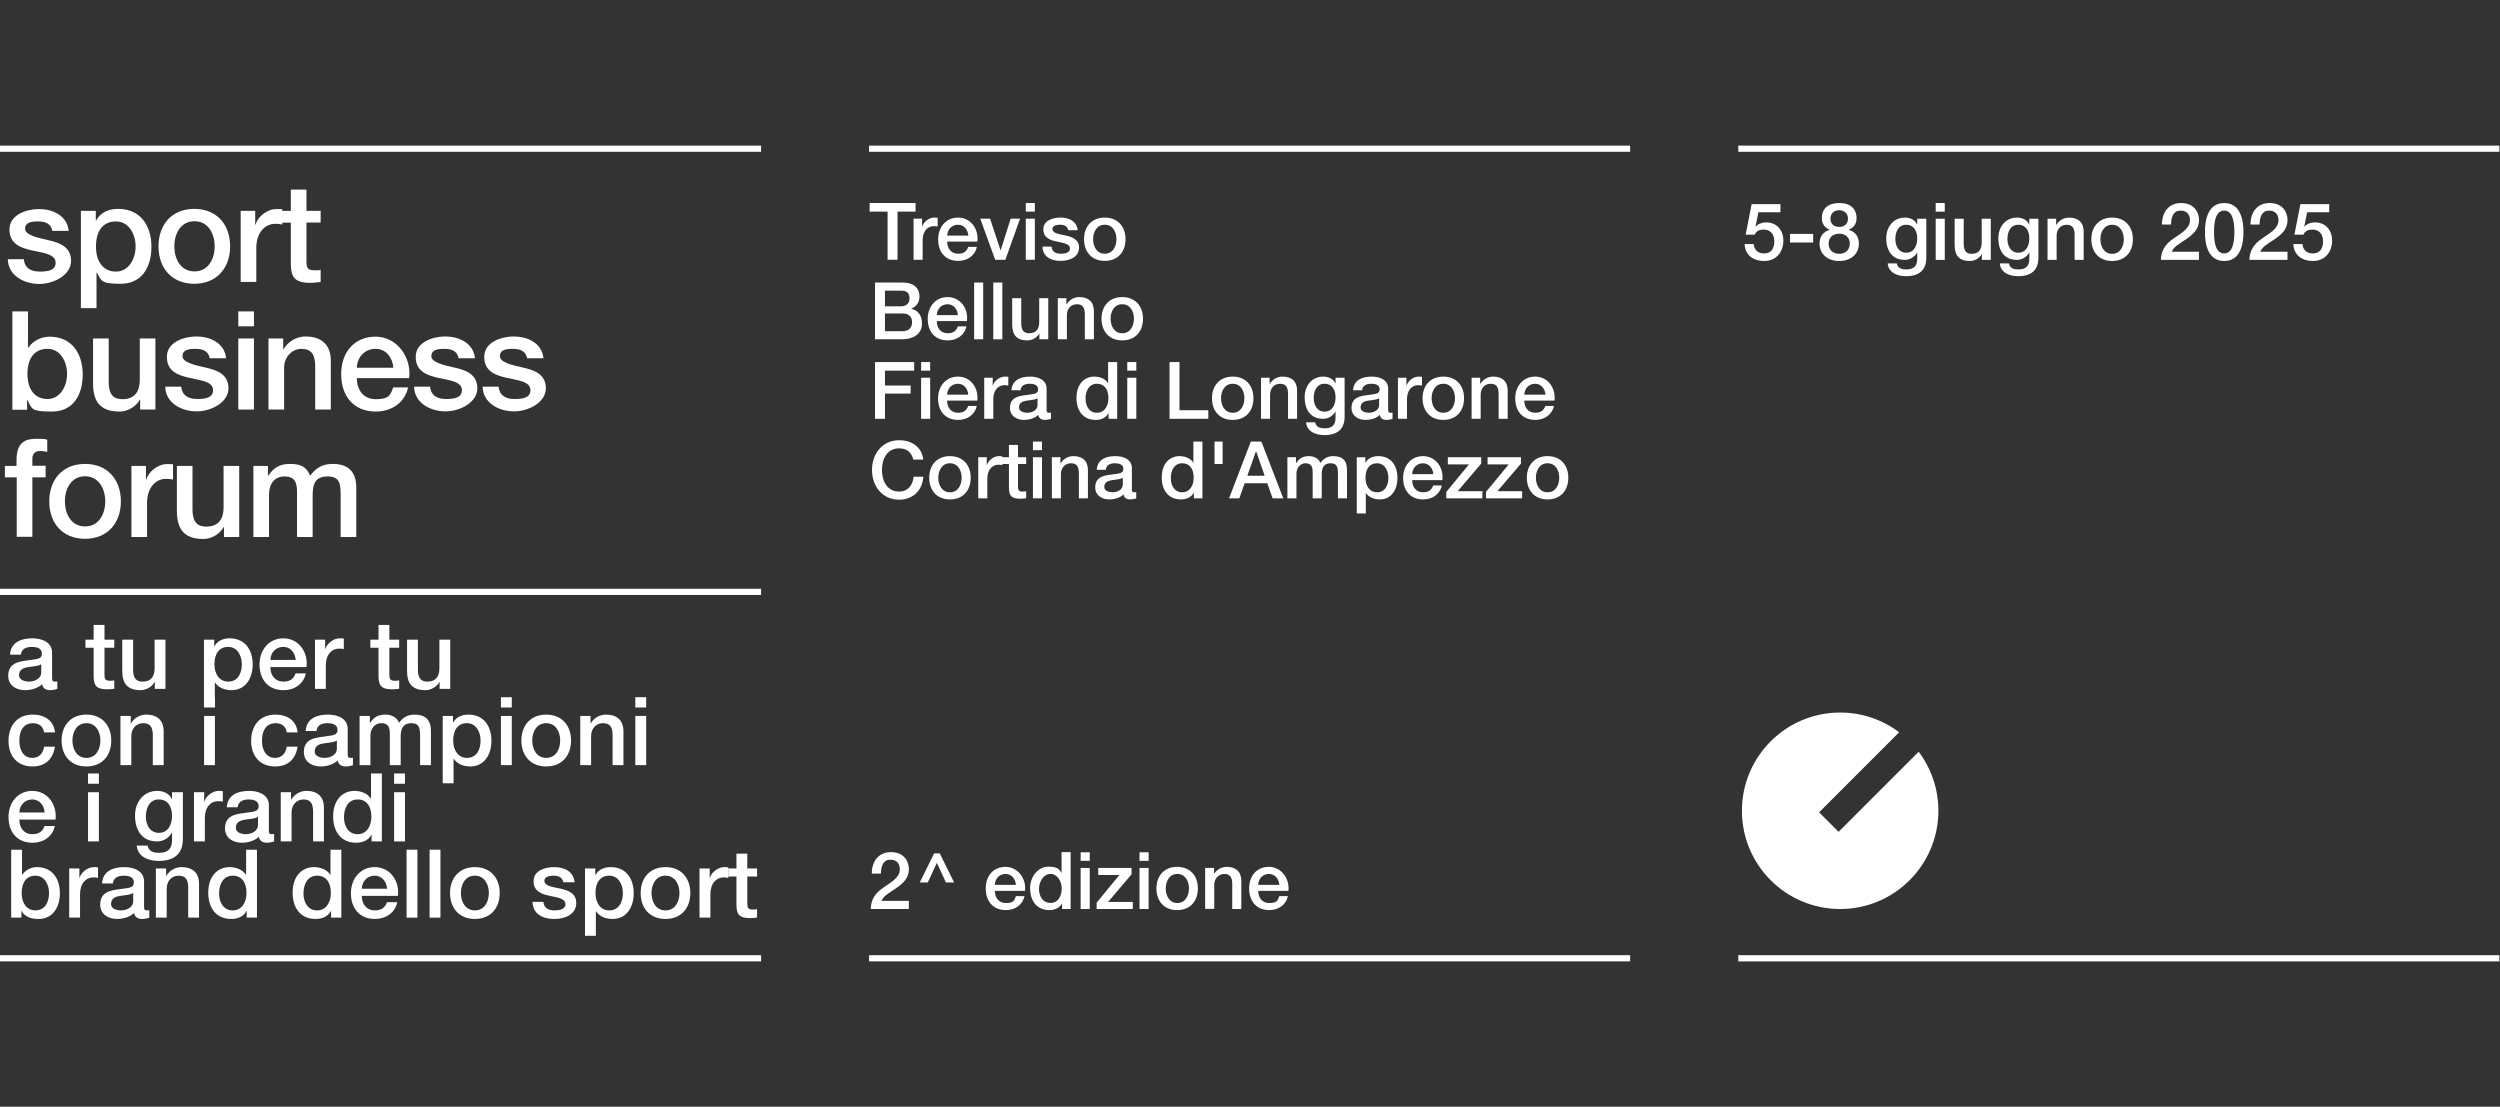 <?xml version="1.0" encoding="UTF-8" standalone="no"?>
<!-- Created with Inkscape (http://www.inkscape.org/) -->

<svg
   version="1.1"
   id="svg2"
   width="4358.64"
   height="1929.507"
   viewBox="0 0 4358.64 1929.507"
   sodipodi:docname="Orizzontale_1375_SBF_3.ai"
   xmlns:inkscape="http://www.inkscape.org/namespaces/inkscape"
   xmlns:sodipodi="http://sodipodi.sourceforge.net/DTD/sodipodi-0.dtd"
   xmlns="http://www.w3.org/2000/svg"
   xmlns:svg="http://www.w3.org/2000/svg">
  <rect x="0" y="0" width="4358.64" height="1929.507" fill="#333333" stroke="none"/>
  <defs
     id="defs6">
    <clipPath
       clipPathUnits="userSpaceOnUse"
       id="clipPath20">
      <path
         d="M 0,1447.132 H 3268.975 V 0 H 0 Z"
         id="path18" />
    </clipPath>
  </defs>
  <sodipodi:namedview
     id="namedview4"
     pagecolor="#ffffff"
     bordercolor="#000000"
     borderopacity="0.25"
     inkscape:showpageshadow="2"
     inkscape:pageopacity="0.0"
     inkscape:pagecheckerboard="0"
     inkscape:deskcolor="#d1d1d1" />
  <g
     id="g8"
     inkscape:groupmode="layer"
     inkscape:label="Orizzontale_1375_SBF_3"
     transform="matrix(1.333,0,0,-1.333,0,1929.507)">
    <path
       d="m 0,669.332 h 995.433 v 8.083 H 0 Z"
       style="fill:#ffffff;fill-opacity:1;fill-rule:nonzero;stroke:none"
       id="path10" />
    <path
       d="m 0,1248.951 h 995.433 v 8.083 H 0 Z"
       style="fill:#ffffff;fill-opacity:1;fill-rule:nonzero;stroke:none"
       id="path12" />
    <g
       id="g14">
      <g
         id="g16"
         clip-path="url(#clipPath20)">
        <g
           id="g22"
           transform="translate(31.144,1108.444)">
          <path
             d="m 0,0 c 1.189,-12.125 9.985,-16.167 20.921,-16.167 10.936,0 21.159,1.664 20.684,12.125 C 41.13,6.656 26.152,8.083 11.174,11.411 c -15.216,3.328 -29.956,8.559 -29.956,27.578 0,19.019 21.872,26.627 38.752,26.627 16.88,0 36.613,-7.846 38.752,-28.529 H 37.325 c -1.902,9.985 -9.747,12.363 -18.782,12.363 -9.035,0 -16.88,-1.426 -16.88,-9.51 0,-8.084 15.216,-11.649 30.193,-14.978 14.978,-3.328 29.956,-8.797 29.956,-27.103 0,-18.306 -22.348,-30.193 -41.605,-30.193 -19.257,0 -40.654,10.461 -41.13,32.333 h 20.921 z"
             style="fill:#ffffff;fill-opacity:1;fill-rule:nonzero;stroke:none"
             id="path24" />
        </g>
        <g
           id="g26"
           transform="translate(151.68,1157.895)">
          <path
             d="m 0,0 c -17.355,0 -26.152,-12.838 -26.152,-32.809 0,-19.971 9.51,-32.809 26.152,-32.809 16.642,0 25.676,16.642 25.676,32.809 C 25.676,-16.642 16.879,0 0,0 m -45.884,13.789 h 19.495 v -12.6 h 0.475 c 5.706,10.698 16.642,15.216 28.767,15.216 29.242,0 43.507,-22.11 43.507,-49.451 0,-27.341 -12.838,-48.5 -40.179,-48.5 -27.341,0 -24.725,4.279 -31.144,14.502 h -0.475 v -46.36 H -45.884 V 14.027 Z"
             style="fill:#ffffff;fill-opacity:1;fill-rule:nonzero;stroke:none"
             id="path28" />
        </g>
        <g
           id="g30"
           transform="translate(280.775,1125.324)">
          <path
             d="m 0,0 c 0,15.929 -8.083,32.809 -26.39,32.809 -18.307,0 -26.39,-16.642 -26.39,-32.809 0,-16.167 8.083,-32.809 26.39,-32.809 C -8.083,-32.809 0,-16.167 0,0 m -73.463,0 c 0,28.291 17.355,48.975 46.835,48.975 29.48,0 46.835,-20.684 46.835,-48.975 0,-28.291 -17.355,-48.975 -46.835,-48.975 -29.48,0 -46.835,20.446 -46.835,48.975 z"
             style="fill:#ffffff;fill-opacity:1;fill-rule:nonzero;stroke:none"
             id="path32" />
        </g>
        <g
           id="g34"
           transform="translate(314.535,1171.684)">
          <path
             d="m 0,0 h 19.257 v -18.069 h 0.475 c 2.377,9.985 14.74,20.446 27.103,20.446 12.363,0 5.706,-0.475 7.846,-0.475 v -19.733 c -2.853,0.475 -5.944,0.951 -8.797,0.951 -13.789,0 -25.201,-11.174 -25.201,-31.858 v -44.22 H 0.237 L 0.237,0 h -0.238 z"
             style="fill:#ffffff;fill-opacity:1;fill-rule:nonzero;stroke:none"
             id="path36" />
        </g>
        <g
           id="g38"
           transform="translate(364.936,1171.684)">
          <path
             d="M 0,0 H 15.453 V 27.816 H 35.899 V 0 H 54.443 V -15.216 H 35.899 v -49.688 c 0,-8.559 0.713,-12.838 9.985,-12.838 9.272,0 5.706,0 8.559,0.713 v -15.929 c -4.517,-0.475 -8.797,-1.189 -13.314,-1.189 -21.635,0 -25.201,8.321 -25.676,23.774 v 54.919 l -15.453,0 v 15.453 z"
             style="fill:#ffffff;fill-opacity:1;fill-rule:nonzero;stroke:none"
             id="path40" />
        </g>
        <g
           id="g42"
           transform="translate(62.051,991.237)">
          <path
             d="m 0,0 c -17.355,0 -26.152,-12.838 -26.152,-32.809 0,-19.971 9.51,-32.809 26.152,-32.809 16.642,0 25.676,16.642 25.676,32.809 C 25.676,-16.642 16.879,0 0,0 m -45.884,48.975 h 20.446 V 1.426 h 0.475 c 5.706,9.034 17.118,14.502 27.578,14.502 29.242,0 43.507,-22.11 43.507,-49.451 0,-27.341 -12.838,-48.5 -40.179,-48.5 -27.341,0 -26.152,3.091 -32.095,15.216 h -0.475 V -79.645 H -45.884 V 48.974 Z"
             style="fill:#ffffff;fill-opacity:1;fill-rule:nonzero;stroke:none"
             id="path44" />
        </g>
        <g
           id="g46"
           transform="translate(203.509,911.83)">
          <path
             d="m 0,0 h -20.208 v 12.838 h -0.475 c -4.993,-9.272 -16.167,-15.453 -26.39,-15.453 -24.488,0 -34.711,12.125 -34.711,36.613 v 58.96 h 20.446 V 35.9 c 0,-16.404 6.419,-22.348 17.831,-22.348 17.118,0 22.823,10.936 22.823,25.439 V 92.959 H -0.238 V 0.001 l 0.238,0 z"
             style="fill:#ffffff;fill-opacity:1;fill-rule:nonzero;stroke:none"
             id="path48" />
        </g>
        <g
           id="g50"
           transform="translate(237.03,941.786)">
          <path
             d="m 0,0 c 1.189,-12.125 9.985,-16.167 20.921,-16.167 10.936,0 21.159,1.664 20.684,12.125 C 41.13,6.656 26.152,8.083 11.174,11.411 c -15.216,3.328 -29.956,8.559 -29.956,27.578 0,19.019 21.872,26.627 38.752,26.627 16.88,0 36.613,-7.846 38.752,-28.529 H 37.325 c -1.902,9.985 -9.747,12.363 -18.782,12.363 -9.035,0 -16.88,-1.426 -16.88,-9.51 0,-8.084 15.216,-11.649 30.193,-14.978 14.978,-3.328 29.956,-8.797 29.956,-27.103 0,-18.306 -22.348,-30.193 -41.605,-30.193 -19.257,0 -40.654,10.461 -41.13,32.333 h 20.921 z"
             style="fill:#ffffff;fill-opacity:1;fill-rule:nonzero;stroke:none"
             id="path52" />
        </g>
        <path
           d="m 311.682,1004.788 h 20.446 V 911.83 h -20.446 z m 0,35.424 h 20.446 v -19.495 h -20.446 z"
           style="fill:#ffffff;fill-opacity:1;fill-rule:nonzero;stroke:none"
           id="path54" />
        <g
           id="g56"
           transform="translate(350.91,1004.788)">
          <path
             d="m 0,0 h 19.495 v -13.551 l 0.475,-0.475 c 6.181,10.223 16.642,16.642 29.005,16.642 20.208,0 32.809,-10.698 32.809,-31.62 V -92.957 H 61.338 v 58.485 c -0.475,14.502 -5.944,20.921 -18.069,20.921 -12.125,0 -22.586,-10.698 -22.586,-24.488 V -92.958 H 0.237 L 0.237,0 h -0.238 z"
             style="fill:#ffffff;fill-opacity:1;fill-rule:nonzero;stroke:none"
             id="path58" />
        </g>
        <g
           id="g60"
           transform="translate(514.477,966.511)">
          <path
             d="M 0,0 C -0.951,12.838 -9.272,24.725 -23.299,24.725 -37.326,24.725 -47.311,14.027 -47.787,0 h 47.786 z m -47.786,-13.551 c 0,-14.502 7.846,-27.578 24.963,-27.578 17.117,0 19.019,5.23 22.586,15.453 h 19.495 c -4.279,-20.208 -21.872,-31.62 -42.081,-31.62 -29.242,0 -45.409,20.208 -45.409,48.975 0,28.767 17.355,48.975 44.934,48.975 27.579,0 47.311,-26.39 43.983,-54.206 h -68.47 z"
             style="fill:#ffffff;fill-opacity:1;fill-rule:nonzero;stroke:none"
             id="path62" />
        </g>
        <g
           id="g64"
           transform="translate(562.501,941.786)">
          <path
             d="m 0,0 c 1.189,-12.125 9.985,-16.167 20.921,-16.167 10.936,0 21.159,1.664 20.684,12.125 C 41.13,6.656 26.152,8.083 11.174,11.411 c -15.216,3.328 -29.956,8.559 -29.956,27.578 0,19.019 21.872,26.627 38.752,26.627 16.88,0 36.613,-7.846 38.752,-28.529 H 37.325 c -1.902,9.985 -9.748,12.363 -18.782,12.363 -9.034,0 -16.88,-1.426 -16.88,-9.51 0,-8.084 15.216,-11.649 30.193,-14.978 14.978,-3.328 29.956,-8.797 29.956,-27.103 0,-18.306 -22.348,-30.193 -41.605,-30.193 -19.257,0 -40.654,10.461 -41.13,32.333 h 20.922 z"
             style="fill:#ffffff;fill-opacity:1;fill-rule:nonzero;stroke:none"
             id="path66" />
        </g>
        <g
           id="g68"
           transform="translate(652.131,941.786)">
          <path
             d="m 0,0 c 1.189,-12.125 9.985,-16.167 20.921,-16.167 10.936,0 21.159,1.664 20.684,12.125 -0.476,10.698 -15.453,12.125 -30.431,15.453 -15.216,3.328 -29.956,8.559 -29.956,27.578 0,19.019 21.872,26.627 38.752,26.627 16.88,0 36.613,-7.846 38.752,-28.529 H 37.325 c -1.902,9.985 -9.748,12.363 -18.782,12.363 -9.034,0 -16.88,-1.426 -16.88,-9.51 0,-8.084 15.216,-11.649 30.193,-14.978 14.978,-3.328 29.956,-8.797 29.956,-27.103 0,-18.306 -22.348,-30.193 -41.605,-30.193 -19.257,0 -40.654,10.461 -41.13,32.333 h 20.921 z"
             style="fill:#ffffff;fill-opacity:1;fill-rule:nonzero;stroke:none"
             id="path70" />
        </g>
        <g
           id="g72"
           transform="translate(6.419,838.13)">
          <path
             d="m 0,0 h 15.216 v 7.846 c 0,23.774 12.363,27.578 25.676,27.578 13.313,0 11.412,-0.475 14.502,-1.189 V 18.306 c -2.615,0.713 -5.468,1.189 -9.51,1.189 -4.042,0 -9.985,-1.902 -9.985,-9.748 V 0.237 H 53.254 V -14.979 H 35.899 V -92.721 H 15.453 v 77.742 H 0 V 0.237 -0.001 Z"
             style="fill:#ffffff;fill-opacity:1;fill-rule:nonzero;stroke:none"
             id="path74" />
        </g>
        <g
           id="g76"
           transform="translate(137.654,791.77)">
          <path
             d="m 0,0 c 0,15.929 -8.083,32.809 -26.39,32.809 -18.307,0 -26.39,-16.642 -26.39,-32.809 0,-16.167 8.083,-32.809 26.39,-32.809 C -8.083,-32.809 0,-16.167 0,0 m -73.225,0 c 0,28.291 17.355,48.975 46.836,48.975 29.481,0 46.835,-20.684 46.835,-48.975 0,-28.291 -17.355,-48.975 -46.836,-48.975 -29.481,0 -46.836,20.446 -46.835,48.975"
             style="fill:#ffffff;fill-opacity:1;fill-rule:nonzero;stroke:none"
             id="path78" />
        </g>
        <g
           id="g80"
           transform="translate(171.651,838.13)">
          <path
             d="m 0,0 h 19.257 v -18.069 h 0.475 c 2.377,9.985 14.74,20.446 27.103,20.446 12.363,0 5.706,-0.475 7.846,-0.475 v -19.733 c -2.853,0.475 -5.944,0.951 -8.797,0.951 -13.789,0 -25.201,-11.174 -25.201,-31.858 v -44.22 H 0.237 L 0.237,0 h -0.238 z"
             style="fill:#ffffff;fill-opacity:1;fill-rule:nonzero;stroke:none"
             id="path82" />
        </g>
        <g
           id="g84"
           transform="translate(313.108,745.172)">
          <path
             d="m 0,0 h -20.208 v 12.838 h -0.475 c -4.993,-9.272 -16.167,-15.453 -26.39,-15.453 -24.488,0 -34.711,12.125 -34.711,36.613 v 58.96 h 20.446 V 35.899 c 0,-16.404 6.419,-22.348 17.831,-22.348 17.118,0 22.823,10.936 22.823,25.439 V 92.958 H -0.238 L -0.238,0 Z"
             style="fill:#ffffff;fill-opacity:1;fill-rule:nonzero;stroke:none"
             id="path86" />
        </g>
        <g
           id="g88"
           transform="translate(330.939,838.13)">
          <path
             d="m 0,0 h 19.495 v -12.838 h 0.475 c 6.181,9.272 13.551,15.453 28.529,15.453 14.978,0 21.872,-4.755 26.152,-15.453 7.132,9.51 15.453,15.453 29.242,15.453 19.495,0 31.144,-8.797 31.144,-31.382 v -64.191 h -20.446 v 54.206 c 0,14.978 -0.951,24.963 -16.88,24.963 -15.929,0 -19.733,-9.034 -19.733,-24.725 V -92.957 H 57.532 v 59.674 c 0,12.838 -4.042,19.495 -16.404,19.495 -12.362,0 -20.208,-8.797 -20.208,-24.012 V -92.957 H 0.474 V 0.001 h -0.475 z"
             style="fill:#ffffff;fill-opacity:1;fill-rule:nonzero;stroke:none"
             id="path90" />
        </g>
        <path
           d="m 1136.652,1257.034 h 995.433 v -8.083 h -995.433 z"
           style="fill:#ffffff;fill-opacity:1;fill-rule:nonzero;stroke:none"
           id="path92" />
        <path
           d="m 2273.542,1257.034 h 995.433 v -8.083 h -995.433 z"
           style="fill:#ffffff;fill-opacity:1;fill-rule:nonzero;stroke:none"
           id="path94" />
        <g
           id="g96"
           transform="translate(2290.993,1180.484)">
          <path
             d="M 0,0 H 37.693 V -10.621 H 8.851 l -3.748,-18.535 0.208,-0.208 c 3.227,3.644 8.538,5.518 13.431,5.518 14.578,0 22.804,-10.412 22.804,-24.365 0,-11.662 -7.289,-26.136 -25.198,-26.136 -14.057,0 -24.991,7.602 -25.511,22.179 h 11.87 c 0.73,-7.913 5.623,-12.286 13.433,-12.286 10.099,0 13.536,7.184 13.536,16.035 0,8.018 -4.27,15.202 -13.849,15.202 -4.998,0 -9.788,-1.561 -11.766,-6.664 H -7.81 Z"
             style="fill:#ffffff;fill-opacity:1;fill-rule:nonzero;stroke:none"
             id="path98" />
        </g>
        <path
           d="m 2341.182,1141.541 h 30.301 v -11.246 h -30.301 z"
           style="fill:#ffffff;fill-opacity:1;fill-rule:nonzero;stroke:none"
           id="path100" />
        <g
           id="g102"
           transform="translate(2394.076,1161.429)">
          <path
             d="m 0,0 c 0,-6.977 4.79,-10.725 11.454,-10.725 6.664,0 11.454,3.748 11.454,10.725 0,7.185 -5.102,11.142 -11.454,11.142 C 5.103,11.142 0,7.185 0,0 m 25.303,-32.383 c 0,8.018 -5.936,12.808 -13.849,12.808 -7.914,0 -13.849,-4.79 -13.849,-12.808 0,-8.642 5.935,-13.536 13.849,-13.536 7.913,0 13.849,4.894 13.849,13.536 m -39.569,0 c 0,9.163 5.103,15.723 13.329,17.806 v 0.208 c -6.665,2.499 -10.309,7.913 -10.309,14.994 0,12.495 8.122,19.888 22.7,19.888 14.577,0 22.699,-7.393 22.699,-19.888 0,-7.081 -3.644,-12.495 -10.308,-14.994 v -0.208 c 8.225,-2.083 13.328,-8.643 13.328,-17.806 0,-14.265 -10.933,-22.908 -25.719,-22.908 -14.786,0 -25.72,8.643 -25.72,22.908"
             style="fill:#ffffff;fill-opacity:1;fill-rule:nonzero;stroke:none"
             id="path104" />
        </g>
        <g
           id="g106"
           transform="translate(2507.572,1135.71)">
          <path
             d="m 0,0 c 0,9.267 -4.165,17.806 -14.474,17.806 -10.516,0 -14.161,-9.788 -14.161,-18.743 0,-8.747 4.27,-17.806 14.161,-17.806 C -3.957,-18.743 0,-9.268 0,0 m 11.87,-25.303 c 0,-16.244 -9.371,-24.157 -26.448,-24.157 -10.828,0 -22.907,4.165 -24.053,16.764 h 11.87 c 1.458,-6.768 6.873,-7.913 12.912,-7.913 9.579,0 13.849,4.893 13.849,13.745 v 8.225 h -0.208 c -3.332,-5.935 -9.476,-9.475 -16.14,-9.475 -17.077,0 -24.157,12.912 -24.157,28.322 0,14.474 9.059,26.969 24.365,26.969 6.769,0 12.912,-2.707 15.932,-8.851 H 0 v 7.393 h 11.87 z"
             style="fill:#ffffff;fill-opacity:1;fill-rule:nonzero;stroke:none"
             id="path108" />
        </g>
        <path
           d="m 2531.728,1161.429 h 11.871 v -53.833 h -11.871 z m 0,20.512 h 11.871 v -11.245 h -11.871 z"
           style="fill:#ffffff;fill-opacity:1;fill-rule:nonzero;stroke:none"
           id="path110" />
        <g
           id="g112"
           transform="translate(2603.782,1107.596)">
          <path
             d="m 0,0 h -11.662 v 7.497 h -0.208 c -2.916,-5.415 -9.371,-8.955 -15.307,-8.955 -14.161,0 -20.095,6.977 -20.095,21.138 v 34.153 h 11.87 V 20.825 c 0,-9.475 3.748,-12.911 10.308,-12.911 9.892,0 13.224,6.352 13.224,14.682 V 53.833 H 0 Z"
             style="fill:#ffffff;fill-opacity:1;fill-rule:nonzero;stroke:none"
             id="path114" />
        </g>
        <g
           id="g116"
           transform="translate(2654.178,1135.71)">
          <path
             d="m 0,0 c 0,9.267 -4.165,17.806 -14.474,17.806 -10.516,0 -14.161,-9.788 -14.161,-18.743 0,-8.747 4.27,-17.806 14.161,-17.806 C -3.957,-18.743 0,-9.268 0,0 m 11.87,-25.303 c 0,-16.244 -9.371,-24.157 -26.448,-24.157 -10.828,0 -22.907,4.165 -24.053,16.764 h 11.87 c 1.458,-6.768 6.873,-7.913 12.912,-7.913 9.579,0 13.849,4.893 13.849,13.745 v 8.225 h -0.208 c -3.332,-5.935 -9.476,-9.475 -16.14,-9.475 -17.077,0 -24.157,12.912 -24.157,28.322 0,14.474 9.059,26.969 24.365,26.969 6.769,0 12.912,-2.707 15.932,-8.851 H 0 v 7.393 h 11.87 z"
             style="fill:#ffffff;fill-opacity:1;fill-rule:nonzero;stroke:none"
             id="path118" />
        </g>
        <g
           id="g120"
           transform="translate(2678.019,1161.429)">
          <path
             d="m 0,0 h 11.246 v -7.913 l 0.208,-0.209 c 3.645,5.935 9.684,9.58 16.765,9.58 11.765,0 19.054,-6.144 19.054,-18.326 v -36.965 h -11.87 v 33.841 c -0.312,8.434 -3.436,12.079 -10.516,12.079 -7.914,0 -13.016,-6.248 -13.016,-14.161 v -31.759 l -11.871,0 z"
             style="fill:#ffffff;fill-opacity:1;fill-rule:nonzero;stroke:none"
             id="path122" />
        </g>
        <g
           id="g124"
           transform="translate(2777.771,1134.564)">
          <path
             d="m 0,0 c 0,9.268 -4.687,18.951 -15.307,18.951 -10.621,0 -15.306,-9.683 -15.306,-18.951 0,-9.371 4.685,-19.055 15.306,-19.055 C -4.687,-19.055 0,-9.371 0,0 m -42.484,0 c 0,16.348 9.996,28.322 27.177,28.322 C 1.874,28.322 11.87,16.348 11.87,0 c 0,-16.557 -9.996,-28.427 -27.177,-28.427 -17.181,0 -27.177,11.87 -27.177,28.427"
             style="fill:#ffffff;fill-opacity:1;fill-rule:nonzero;stroke:none"
             id="path126" />
        </g>
        <g
           id="g128"
           transform="translate(2876.064,1107.596)">
          <path
             d="m 0,0 h -49.772 c 0.104,12.078 6.143,20.93 16.036,27.594 9.475,6.976 21.658,12.598 21.969,23.948 0,5.207 -1.977,12.912 -12.286,12.912 -9.372,0 -12.182,-7.914 -12.495,-18.222 h -11.871 c 0,16.139 8.852,28.114 25.095,28.114 17.805,0 23.428,-13.016 23.428,-22.387 0,-23.324 -31.654,-28.322 -35.611,-41.338 l 35.507,0 z"
             style="fill:#ffffff;fill-opacity:1;fill-rule:nonzero;stroke:none"
             id="path130" />
        </g>
        <g
           id="g132"
           transform="translate(2922.399,1144.04)">
          <path
             d="m 0,0 c 0,15.202 -2.916,28.01 -13.328,28.01 -10.413,0 -13.328,-12.808 -13.328,-28.01 0,-15.307 2.915,-28.01 13.328,-28.01 C -2.916,-28.01 0,-15.307 0,0 m 11.87,0 c 0,-16.557 -4.269,-37.902 -25.198,-37.902 -20.93,0 -25.198,21.345 -25.198,37.902 0,16.556 4.268,37.901 25.198,37.901 C 7.601,37.901 11.87,16.556 11.87,0"
             style="fill:#ffffff;fill-opacity:1;fill-rule:nonzero;stroke:none"
             id="path134" />
        </g>
        <g
           id="g136"
           transform="translate(2991.851,1107.596)">
          <path
             d="m 0,0 h -49.772 c 0.104,12.078 6.143,20.93 16.036,27.594 9.475,6.976 21.658,12.598 21.969,23.948 0,5.207 -1.977,12.912 -12.286,12.912 -9.372,0 -12.182,-7.914 -12.495,-18.222 h -11.871 c 0,16.139 8.852,28.114 25.095,28.114 17.805,0 23.428,-13.016 23.428,-22.387 0,-23.324 -31.654,-28.322 -35.611,-41.338 l 35.507,0 z"
             style="fill:#ffffff;fill-opacity:1;fill-rule:nonzero;stroke:none"
             id="path138" />
        </g>
        <g
           id="g140"
           transform="translate(3008.719,1180.484)">
          <path
             d="M 0,0 H 37.693 V -10.621 H 8.851 l -3.749,-18.535 0.209,-0.208 c 3.227,3.644 8.538,5.518 13.431,5.518 14.578,0 22.804,-10.412 22.804,-24.365 0,-11.662 -7.288,-26.136 -25.198,-26.136 -14.057,0 -24.991,7.602 -25.511,22.179 h 11.87 c 0.729,-7.913 5.623,-12.286 13.433,-12.286 10.099,0 13.536,7.184 13.536,16.035 0,8.018 -4.27,15.202 -13.849,15.202 -4.998,0 -9.788,-1.561 -11.766,-6.664 H -7.81 Z"
             style="fill:#ffffff;fill-opacity:1;fill-rule:nonzero;stroke:none"
             id="path142" />
        </g>
        <path
           d="m 1136.652,198.181 h 995.433 v -8.083 h -995.433 z"
           style="fill:#ffffff;fill-opacity:1;fill-rule:nonzero;stroke:none"
           id="path144" />
        <path
           d="m 2273.542,198.181 h 995.433 v -8.083 h -995.433 z"
           style="fill:#ffffff;fill-opacity:1;fill-rule:nonzero;stroke:none"
           id="path146" />
        <g
           id="g148"
           transform="translate(1202.983,293.278)">
          <path
             d="m 0,0 18.782,38.039 h 7.37 L 44.934,0 H 34.236 L 22.349,25.676 10.462,0 H -0.236 0.002 Z"
             style="fill:#ffffff;fill-opacity:1;fill-rule:nonzero;stroke:none"
             id="path150" />
        </g>
        <g
           id="g152"
           transform="translate(1328.749,290.187)">
          <path
             d="M 0,0 C -0.476,7.37 -5.468,14.265 -13.551,14.265 -21.634,14.265 -27.34,8.084 -27.578,0 Z m -27.578,-7.845 c 0,-8.321 4.517,-15.929 14.502,-15.929 9.985,0 10.936,3.091 13.076,9.034 h 11.174 c -2.377,-11.649 -12.6,-18.306 -24.25,-18.306 -16.88,0 -26.389,11.649 -26.389,28.291 0,16.642 9.985,28.291 25.914,28.291 15.929,0 27.341,-15.216 25.439,-31.382 h -39.466 z"
             style="fill:#ffffff;fill-opacity:1;fill-rule:nonzero;stroke:none"
             id="path154" />
        </g>
        <g
           id="g156"
           transform="translate(1373.683,266.413)">
          <path
             d="m 0,0 c 10.461,0 14.978,9.748 14.978,19.019 0,9.271 -5.706,19.019 -14.74,19.019 -9.034,0 -14.978,-9.985 -14.978,-19.495 0,-9.51 4.517,-18.306 14.74,-18.306 V -0.001 Z M 26.627,-7.846 H 15.453 v 7.37 c -3.328,-6.181 -9.985,-8.797 -16.642,-8.797 -16.88,0 -25.201,12.6 -25.201,28.767 0,16.167 11.649,28.054 23.299,28.054 11.65,0 14.265,-2.377 17.831,-8.321 v 27.341 h 11.887 z"
             style="fill:#ffffff;fill-opacity:1;fill-rule:nonzero;stroke:none"
             id="path158" />
        </g>
        <path
           d="m 1413.386,312.297 h 11.887 v -53.73 h -11.887 z m 0,20.446 h 11.887 v -11.174 h -11.887 z"
           style="fill:#ffffff;fill-opacity:1;fill-rule:nonzero;stroke:none"
           id="path160" />
        <g
           id="g162"
           transform="translate(1436.209,312.297)">
          <path
             d="M 0,0 H 43.745 V -8.321 L 13.076,-44.458 H 45.409 V -53.73 H -1.902 v 8.321 L 27.816,-9.272 H 0.238 l 0,9.272 z"
             style="fill:#ffffff;fill-opacity:1;fill-rule:nonzero;stroke:none"
             id="path164" />
        </g>
        <path
           d="m 1490.415,312.297 h 11.887 v -53.73 h -11.887 z m 0,20.446 h 11.887 v -11.174 h -11.887 z"
           style="fill:#ffffff;fill-opacity:1;fill-rule:nonzero;stroke:none"
           id="path166" />
        <g
           id="g168"
           transform="translate(1555.081,285.432)">
          <path
             d="m 0,0 c 0,9.272 -4.755,19.019 -15.216,19.019 -10.461,0 -15.216,-9.748 -15.216,-19.019 0,-9.271 4.755,-19.019 15.216,-19.019 C -4.755,-19.019 0,-9.271 0,0 m -42.556,0 c 0,16.404 9.985,28.291 27.103,28.291 C 1.665,28.291 11.65,16.404 11.65,0 c 0,-16.404 -9.985,-28.291 -27.103,-28.291 -17.118,0 -27.103,11.887 -27.103,28.291"
             style="fill:#ffffff;fill-opacity:1;fill-rule:nonzero;stroke:none"
             id="path170" />
        </g>
        <g
           id="g172"
           transform="translate(1576.716,312.297)">
          <path
             d="m 0,0 h 11.174 v -7.846 c 3.566,5.706 9.747,9.272 16.642,9.272 11.649,0 19.019,-6.181 19.019,-18.306 V -53.73 H 34.948 v 33.76 c -0.238,8.321 -3.328,12.125 -10.461,12.125 -7.133,0 -13.076,-6.181 -13.076,-14.027 v -31.62 H -0.476 v 53.73 z"
             style="fill:#ffffff;fill-opacity:1;fill-rule:nonzero;stroke:none"
             id="path174" />
        </g>
        <g
           id="g176"
           transform="translate(1673.24,290.187)">
          <path
             d="M 0,0 C -0.476,7.37 -5.468,14.265 -13.551,14.265 -21.634,14.265 -27.34,8.084 -27.578,0 Z m -27.578,-7.845 c 0,-8.321 4.517,-15.929 14.502,-15.929 9.985,0 10.936,3.091 13.076,9.034 h 11.174 c -2.377,-11.649 -12.6,-18.306 -24.25,-18.306 -16.88,0 -26.389,11.649 -26.389,28.291 0,16.642 9.985,28.291 25.914,28.291 15.929,0 27.341,-15.216 25.439,-31.382 h -39.466 z"
             style="fill:#ffffff;fill-opacity:1;fill-rule:nonzero;stroke:none"
             id="path178" />
        </g>
        <g
           id="g180"
           transform="translate(2509.473,464.264)">
          <path
             d="m 0,0 -104.729,-104.729 -25.504,25.503 104.729,104.73 c -21.492,16.18 -48.223,25.775 -77.197,25.775 -70.955,0 -128.475,-57.521 -128.475,-128.476 0,-70.955 57.52,-128.476 128.475,-128.476 70.955,0 128.476,57.521 128.476,128.476 C 25.775,-48.223 16.18,-21.492 0,0"
             style="fill:#ffffff;fill-opacity:1;fill-rule:nonzero;stroke:none"
             id="path182" />
        </g>
        <g
           id="g184"
           transform="translate(1188.66,258.635)">
          <path
             d="m 0,0 h -49.772 c 0.104,12.078 6.143,20.93 16.036,27.594 9.475,6.976 21.658,12.598 21.969,23.948 0,5.207 -1.977,12.912 -12.286,12.912 -9.372,0 -12.182,-7.914 -12.495,-18.222 h -11.871 c 0,16.139 8.852,28.114 25.095,28.114 17.805,0 23.428,-13.016 23.428,-22.387 0,-23.324 -31.654,-28.322 -35.611,-41.338 l 35.507,0 z"
             style="fill:#ffffff;fill-opacity:1;fill-rule:nonzero;stroke:none"
             id="path186" />
        </g>
        <g
           id="g188"
           transform="translate(1137.398,1181.946)">
          <path
             d="M 0,0 H 60.079 V -11.226 H 36.484 V -74.215 H 23.491 v 62.989 l -23.491,0 z"
             style="fill:#ffffff;fill-opacity:1;fill-rule:nonzero;stroke:none"
             id="path190" />
        </g>
        <g
           id="g192"
           transform="translate(1194.877,1161.47)">
          <path
             d="m 0,0 h 11.122 v -10.395 h 0.208 c 1.351,5.717 8.523,11.85 15.695,11.85 2.807,0 3.326,-0.208 4.47,-0.311 V -10.29 c -1.663,0.311 -3.431,0.519 -5.094,0.519 -8.004,0 -14.552,-6.444 -14.552,-18.397 v -25.57 H 0 Z"
             style="fill:#ffffff;fill-opacity:1;fill-rule:nonzero;stroke:none"
             id="path194" />
        </g>
        <g
           id="g196"
           transform="translate(1266.493,1139.33)">
          <path
             d="M 0,0 C -0.52,7.483 -5.405,14.24 -13.513,14.24 -21.724,14.24 -27.337,8.004 -27.649,0 Z m -27.649,-7.796 c 0,-8.419 4.574,-15.903 14.448,-15.903 6.965,0 11.018,3.014 13.097,8.939 h 11.226 c -2.495,-11.746 -12.681,-18.294 -24.323,-18.294 -16.943,0 -26.297,11.642 -26.297,28.273 0,15.279 9.978,28.376 25.985,28.376 16.943,0 27.338,-15.28 25.363,-31.391 z"
             style="fill:#ffffff;fill-opacity:1;fill-rule:nonzero;stroke:none"
             id="path198" />
        </g>
        <g
           id="g200"
           transform="translate(1282.082,1161.47)">
          <path
             d="m 0,0 h 12.889 l 13.616,-41.266 h 0.208 L 39.81,0 H 52.075 L 32.846,-53.738 H 19.541 Z"
             style="fill:#ffffff;fill-opacity:1;fill-rule:nonzero;stroke:none"
             id="path202" />
        </g>
        <path
           d="m 1341.64,1161.47 h 11.85 v -53.738 h -11.85 z m 0,20.476 h 11.85 v -11.226 h -11.85 z"
           style="fill:#ffffff;fill-opacity:1;fill-rule:nonzero;stroke:none"
           id="path204" />
        <g
           id="g206"
           transform="translate(1375.317,1124.986)">
          <path
             d="m 0,0 c 0.728,-6.965 5.821,-9.355 12.161,-9.355 4.574,0 12.265,0.935 11.954,7.068 -0.312,6.236 -8.94,6.964 -17.567,8.939 -8.731,1.87 -17.254,4.99 -17.254,15.904 0,11.745 12.681,15.382 22.452,15.382 11.017,0 21.1,-4.468 22.451,-16.526 H 21.828 c -1.143,5.717 -5.613,7.172 -10.914,7.172 -3.43,0 -9.771,-0.832 -9.771,-5.509 0,-5.821 8.732,-6.757 17.462,-8.628 8.628,-1.974 17.359,-5.093 17.359,-15.695 0,-12.784 -12.889,-17.462 -24.011,-17.462 -13.616,0 -23.491,6.028 -23.803,18.71 z"
             style="fill:#ffffff;fill-opacity:1;fill-rule:nonzero;stroke:none"
             id="path208" />
        </g>
        <g
           id="g210"
           transform="translate(1460.236,1134.652)">
          <path
             d="m 0,0 c 0,9.251 -4.677,18.918 -15.279,18.918 -10.602,0 -15.28,-9.667 -15.28,-18.918 0,-9.354 4.678,-19.021 15.28,-19.021 C -4.677,-19.021 0,-9.354 0,0 m -42.408,0 c 0,16.319 9.978,28.272 27.129,28.272 17.15,0 27.129,-11.953 27.129,-28.272 0,-16.526 -9.979,-28.376 -27.129,-28.376 -17.151,0 -27.129,11.85 -27.129,28.376"
             style="fill:#ffffff;fill-opacity:1;fill-rule:nonzero;stroke:none"
             id="path212" />
        </g>
        <g
           id="g214"
           transform="translate(1157.459,1014.334)">
          <path
             d="m 0,0 h 22.971 c 7.9,0 12.473,4.262 12.473,11.745 0,7.38 -4.573,11.434 -12.473,11.434 H 0 Z m 0,32.534 h 21.204 c 6.237,0 10.914,3.638 10.914,10.29 0,7.484 -3.846,10.187 -10.914,10.187 L 0,53.011 Z m -12.993,31.078 h 36.068 c 13.305,0 22.036,-6.028 22.036,-18.397 0,-7.485 -3.846,-12.889 -10.602,-15.8 V 29.208 C 43.656,27.232 48.438,20.165 48.438,10.082 48.438,-1.56 40.33,-10.603 21.1,-10.603 h -34.093 z"
             style="fill:#ffffff;fill-opacity:1;fill-rule:nonzero;stroke:none"
             id="path216" />
        </g>
        <g
           id="g218"
           transform="translate(1252.877,1035.33)">
          <path
             d="M 0,0 C -0.52,7.483 -5.405,14.24 -13.513,14.24 -21.724,14.24 -27.337,8.004 -27.649,0 Z m -27.649,-7.796 c 0,-8.419 4.574,-15.903 14.448,-15.903 6.965,0 11.018,3.014 13.097,8.939 h 11.226 c -2.495,-11.746 -12.681,-18.294 -24.323,-18.294 -16.943,0 -26.297,11.642 -26.297,28.273 0,15.279 9.978,28.376 25.985,28.376 16.943,0 27.338,-15.28 25.363,-31.391 z"
             style="fill:#ffffff;fill-opacity:1;fill-rule:nonzero;stroke:none"
             id="path220" />
        </g>
        <path
           d="m 1274.08,1077.946 h 11.85 v -74.215 h -11.85 z"
           style="fill:#ffffff;fill-opacity:1;fill-rule:nonzero;stroke:none"
           id="path222" />
        <path
           d="m 1299.129,1077.946 h 11.85 v -74.215 h -11.85 z"
           style="fill:#ffffff;fill-opacity:1;fill-rule:nonzero;stroke:none"
           id="path224" />
        <g
           id="g226"
           transform="translate(1371.057,1003.731)">
          <path
             d="m 0,0 h -11.642 v 7.484 h -0.208 c -2.91,-5.405 -9.355,-8.939 -15.279,-8.939 -14.137,0 -20.061,6.964 -20.061,21.101 v 34.092 h 11.849 V 20.789 c 0,-9.459 3.742,-12.89 10.291,-12.89 9.874,0 13.2,6.341 13.2,14.657 V 53.738 H 0 Z"
             style="fill:#ffffff;fill-opacity:1;fill-rule:nonzero;stroke:none"
             id="path228" />
        </g>
        <g
           id="g230"
           transform="translate(1383.527,1057.47)">
          <path
             d="m 0,0 h 11.226 v -7.899 l 0.208,-0.208 c 3.637,5.924 9.666,9.562 16.734,9.562 11.746,0 19.022,-6.133 19.022,-18.294 V -53.738 H 35.34 v 33.781 c -0.312,8.42 -3.43,12.058 -10.498,12.058 -7.9,0 -12.993,-6.237 -12.993,-14.137 V -53.738 H 0 Z"
             style="fill:#ffffff;fill-opacity:1;fill-rule:nonzero;stroke:none"
             id="path232" />
        </g>
        <g
           id="g234"
           transform="translate(1483.102,1030.652)">
          <path
             d="m 0,0 c 0,9.251 -4.678,18.918 -15.28,18.918 -10.602,0 -15.28,-9.667 -15.28,-18.918 0,-9.354 4.678,-19.021 15.28,-19.021 C -4.678,-19.021 0,-9.354 0,0 m -42.409,0 c 0,16.319 9.978,28.272 27.129,28.272 17.151,0 27.129,-11.953 27.129,-28.272 0,-16.526 -9.978,-28.376 -27.129,-28.376 -17.151,0 -27.129,11.85 -27.129,28.376"
             style="fill:#ffffff;fill-opacity:1;fill-rule:nonzero;stroke:none"
             id="path236" />
        </g>
        <g
           id="g238"
           transform="translate(1144.467,973.946)">
          <path
             d="M 0,0 H 51.244 V -11.226 H 12.993 V -30.663 H 46.566 V -41.265 H 12.993 v -32.95 H 0 Z"
             style="fill:#ffffff;fill-opacity:1;fill-rule:nonzero;stroke:none"
             id="path240" />
        </g>
        <path
           d="m 1204.75,953.47 h 11.85 v -53.738 h -11.85 z m 0,20.476 h 11.85 V 962.72 h -11.85 z"
           style="fill:#ffffff;fill-opacity:1;fill-rule:nonzero;stroke:none"
           id="path242" />
        <g
           id="g244"
           transform="translate(1266.388,931.33)">
          <path
             d="M 0,0 C -0.52,7.483 -5.405,14.24 -13.513,14.24 -21.724,14.24 -27.337,8.004 -27.649,0 Z m -27.649,-7.796 c 0,-8.419 4.574,-15.903 14.448,-15.903 6.965,0 11.018,3.014 13.097,8.939 h 11.226 c -2.495,-11.746 -12.681,-18.294 -24.323,-18.294 -16.943,0 -26.297,11.642 -26.297,28.273 0,15.279 9.978,28.376 25.985,28.376 16.943,0 27.337,-15.28 25.363,-31.391 z"
             style="fill:#ffffff;fill-opacity:1;fill-rule:nonzero;stroke:none"
             id="path246" />
        </g>
        <g
           id="g248"
           transform="translate(1287.279,953.47)">
          <path
             d="m 0,0 h 11.122 v -10.395 h 0.208 c 1.351,5.717 8.523,11.85 15.695,11.85 2.807,0 3.326,-0.208 4.47,-0.311 V -10.29 c -1.663,0.311 -3.431,0.519 -5.094,0.519 -8.004,0 -14.552,-6.444 -14.552,-18.397 v -25.57 H 0 Z"
             style="fill:#ffffff;fill-opacity:1;fill-rule:nonzero;stroke:none"
             id="path250" />
        </g>
        <g
           id="g252"
           transform="translate(1357.023,926.652)">
          <path
             d="m 0,0 c -3.638,-2.391 -9.251,-2.286 -14.552,-3.222 -5.094,-0.832 -9.667,-2.703 -9.667,-8.939 0,-5.405 6.757,-6.86 10.914,-6.86 5.197,0 13.305,2.703 13.305,10.186 z m 11.849,-14.968 c 0,-2.91 0.624,-4.053 2.807,-4.053 h 1.247 c 0.52,0 1.039,0.104 1.663,0.208 v -8.211 c -1.767,-0.624 -5.509,-1.352 -7.483,-1.352 -4.886,0 -8.212,1.663 -9.148,6.548 -4.677,-4.573 -12.265,-6.548 -18.605,-6.548 -9.667,0 -18.398,5.197 -18.398,15.695 0,13.409 10.706,15.592 20.684,16.735 8.628,1.663 16.112,0.52 16.112,7.588 0,6.237 -6.445,7.276 -11.123,7.276 -6.652,0 -11.329,-2.702 -11.849,-8.523 h -11.849 c 0.831,13.824 12.473,17.877 24.426,17.877 10.499,0 21.516,-4.261 21.516,-15.59 z"
             style="fill:#ffffff;fill-opacity:1;fill-rule:nonzero;stroke:none"
             id="path254" />
        </g>
        <g
           id="g256"
           transform="translate(1434.666,907.631)">
          <path
             d="m 0,0 c 10.498,0 15.071,9.667 15.071,19.021 0,11.955 -5.717,18.918 -14.863,18.918 -11.122,0 -15.072,-9.978 -15.072,-19.541 C -14.864,9.147 -10.291,0 0,0 M 26.505,-7.899 H 15.279 v 7.276 H 15.071 C 11.849,-6.86 5.197,-9.354 -1.56,-9.354 c -16.942,0 -25.153,12.577 -25.153,28.688 0,19.541 11.537,27.96 23.283,27.96 6.652,0 14.24,-2.494 17.878,-8.419 h 0.208 v 27.44 h 11.849 z"
             style="fill:#ffffff;fill-opacity:1;fill-rule:nonzero;stroke:none"
             id="path258" />
        </g>
        <path
           d="m 1474.37,953.47 h 11.85 v -53.738 h -11.85 z m 0,20.476 h 11.85 V 962.72 h -11.85 z"
           style="fill:#ffffff;fill-opacity:1;fill-rule:nonzero;stroke:none"
           id="path260" />
        <g
           id="g262"
           transform="translate(1529.666,973.946)">
          <path
             d="M 0,0 H 12.993 V -62.989 H 50.724 V -74.215 H 0 Z"
             style="fill:#ffffff;fill-opacity:1;fill-rule:nonzero;stroke:none"
             id="path264" />
        </g>
        <g
           id="g266"
           transform="translate(1627.577,926.652)">
          <path
             d="m 0,0 c 0,9.251 -4.677,18.918 -15.279,18.918 -10.602,0 -15.28,-9.667 -15.28,-18.918 0,-9.354 4.678,-19.021 15.28,-19.021 C -4.677,-19.021 0,-9.354 0,0 m -42.408,0 c 0,16.319 9.978,28.272 27.129,28.272 17.15,0 27.129,-11.953 27.129,-28.272 0,-16.526 -9.979,-28.376 -27.129,-28.376 -17.151,0 -27.129,11.85 -27.129,28.376"
             style="fill:#ffffff;fill-opacity:1;fill-rule:nonzero;stroke:none"
             id="path268" />
        </g>
        <g
           id="g270"
           transform="translate(1649.299,953.47)">
          <path
             d="m 0,0 h 11.227 v -7.899 l 0.207,-0.208 c 3.638,5.924 9.667,9.562 16.735,9.562 11.745,0 19.021,-6.133 19.021,-18.294 V -53.738 H 35.341 v 33.781 c -0.312,8.42 -3.43,12.058 -10.498,12.058 -7.9,0 -12.993,-6.237 -12.993,-14.137 V -53.738 H 0 Z"
             style="fill:#ffffff;fill-opacity:1;fill-rule:nonzero;stroke:none"
             id="path272" />
        </g>
        <g
           id="g274"
           transform="translate(1746.795,927.796)">
          <path
             d="m 0,0 c 0,9.251 -4.158,17.774 -14.448,17.774 -10.499,0 -14.137,-9.77 -14.137,-18.71 0,-8.731 4.262,-17.774 14.137,-17.774 C -3.95,-18.71 0,-9.251 0,0 m 11.849,-25.258 c 0,-16.215 -9.355,-24.115 -26.402,-24.115 -10.809,0 -22.867,4.158 -24.01,16.735 h 11.849 c 1.455,-6.757 6.86,-7.899 12.889,-7.899 9.563,0 13.825,4.885 13.825,13.72 v 8.212 h -0.208 c -3.326,-5.925 -9.459,-9.459 -16.111,-9.459 -17.047,0 -24.116,12.888 -24.116,28.272 0,14.448 9.043,26.921 24.324,26.921 6.756,0 12.888,-2.702 15.903,-8.835 H 0 v 7.38 h 11.849 z"
             style="fill:#ffffff;fill-opacity:1;fill-rule:nonzero;stroke:none"
             id="path276" />
        </g>
        <g
           id="g278"
           transform="translate(1803.753,926.652)">
          <path
             d="m 0,0 c -3.638,-2.391 -9.251,-2.286 -14.552,-3.222 -5.094,-0.832 -9.667,-2.703 -9.667,-8.939 0,-5.405 6.756,-6.86 10.914,-6.86 5.198,0 13.305,2.703 13.305,10.186 z m 11.85,-14.968 c 0,-2.91 0.623,-4.053 2.805,-4.053 h 1.248 c 0.52,0 1.039,0.104 1.663,0.208 v -8.211 c -1.767,-0.624 -5.508,-1.352 -7.484,-1.352 -4.885,0 -8.211,1.663 -9.146,6.548 -4.678,-4.573 -12.266,-6.548 -18.607,-6.548 -9.666,0 -18.397,5.197 -18.397,15.695 0,13.409 10.706,15.592 20.684,16.735 8.627,1.663 16.112,0.52 16.112,7.588 0,6.237 -6.445,7.276 -11.123,7.276 -6.652,0 -11.33,-2.702 -11.849,-8.523 h -11.85 c 0.832,13.824 12.474,17.877 24.427,17.877 10.498,0 21.517,-4.261 21.517,-15.59 z"
             style="fill:#ffffff;fill-opacity:1;fill-rule:nonzero;stroke:none"
             id="path280" />
        </g>
        <g
           id="g282"
           transform="translate(1828.386,953.47)">
          <path
             d="m 0,0 h 11.122 v -10.395 h 0.208 c 1.352,5.717 8.524,11.85 15.695,11.85 2.807,0 3.327,-0.208 4.47,-0.311 V -10.29 c -1.663,0.311 -3.431,0.519 -5.094,0.519 -8.003,0 -14.551,-6.444 -14.551,-18.397 v -25.57 H 0 Z"
             style="fill:#ffffff;fill-opacity:1;fill-rule:nonzero;stroke:none"
             id="path284" />
        </g>
        <g
           id="g286"
           transform="translate(1903.016,926.652)">
          <path
             d="m 0,0 c 0,9.251 -4.677,18.918 -15.279,18.918 -10.603,0 -15.28,-9.667 -15.28,-18.918 0,-9.354 4.677,-19.021 15.28,-19.021 C -4.677,-19.021 0,-9.354 0,0 m -42.408,0 c 0,16.319 9.978,28.272 27.129,28.272 17.15,0 27.129,-11.953 27.129,-28.272 0,-16.526 -9.979,-28.376 -27.129,-28.376 -17.151,0 -27.129,11.85 -27.129,28.376"
             style="fill:#ffffff;fill-opacity:1;fill-rule:nonzero;stroke:none"
             id="path288" />
        </g>
        <g
           id="g290"
           transform="translate(1924.737,953.47)">
          <path
             d="m 0,0 h 11.226 v -7.899 l 0.208,-0.208 c 3.638,5.924 9.667,9.562 16.735,9.562 11.745,0 19.021,-6.133 19.021,-18.294 V -53.738 H 35.341 v 33.781 c -0.312,8.42 -3.43,12.058 -10.498,12.058 -7.9,0 -12.993,-6.237 -12.993,-14.137 V -53.738 H 0 Z"
             style="fill:#ffffff;fill-opacity:1;fill-rule:nonzero;stroke:none"
             id="path292" />
        </g>
        <g
           id="g294"
           transform="translate(2021.298,931.33)">
          <path
             d="M 0,0 C -0.521,7.483 -5.405,14.24 -13.513,14.24 -21.725,14.24 -27.337,8.004 -27.649,0 Z m -27.649,-7.796 c 0,-8.419 4.573,-15.903 14.448,-15.903 6.964,0 11.017,3.014 13.097,8.939 H 11.121 C 8.627,-26.506 -1.56,-33.054 -13.201,-33.054 c -16.943,0 -26.298,11.642 -26.298,28.273 0,15.279 9.978,28.376 25.986,28.376 16.943,0 27.337,-15.28 25.362,-31.391 z"
             style="fill:#ffffff;fill-opacity:1;fill-rule:nonzero;stroke:none"
             id="path296" />
        </g>
        <g
           id="g298"
           transform="translate(1194.567,846.351)">
          <path
             d="m 0,0 c -2.183,8.627 -7.692,14.76 -18.501,14.76 -15.904,0 -22.556,-14.032 -22.556,-28.273 0,-14.24 6.652,-28.272 22.556,-28.272 11.641,0 17.773,8.628 18.917,19.437 h 12.681 c -1.143,-17.774 -13.617,-30.039 -31.598,-30.039 -22.141,0 -35.549,17.566 -35.549,38.874 0,21.101 13.408,38.875 35.549,38.875 16.838,0 29.831,-9.355 31.494,-25.362 z"
             style="fill:#ffffff;fill-opacity:1;fill-rule:nonzero;stroke:none"
             id="path300" />
        </g>
        <g
           id="g302"
           transform="translate(1257.761,822.652)">
          <path
             d="m 0,0 c 0,9.251 -4.677,18.918 -15.279,18.918 -10.602,0 -15.28,-9.667 -15.28,-18.918 0,-9.354 4.678,-19.021 15.28,-19.021 C -4.677,-19.021 0,-9.354 0,0 m -42.408,0 c 0,16.319 9.978,28.272 27.129,28.272 17.15,0 27.129,-11.953 27.129,-28.272 0,-16.526 -9.979,-28.376 -27.129,-28.376 -17.151,0 -27.129,11.85 -27.129,28.376"
             style="fill:#ffffff;fill-opacity:1;fill-rule:nonzero;stroke:none"
             id="path304" />
        </g>
        <g
           id="g306"
           transform="translate(1279.482,849.47)">
          <path
             d="m 0,0 h 11.122 v -10.395 h 0.208 c 1.351,5.717 8.523,11.85 15.695,11.85 2.807,0 3.326,-0.208 4.47,-0.311 V -10.29 c -1.663,0.311 -3.431,0.519 -5.094,0.519 -8.004,0 -14.552,-6.444 -14.552,-18.397 v -25.57 H 0 Z"
             style="fill:#ffffff;fill-opacity:1;fill-rule:nonzero;stroke:none"
             id="path308" />
        </g>
        <g
           id="g310"
           transform="translate(1310.663,849.47)">
          <path
             d="m 0,0 h 8.939 v 16.111 h 11.85 V 0 H 31.495 V -8.835 H 20.789 v -28.688 c 0,-4.885 0.415,-7.38 5.716,-7.38 1.663,0 3.327,0 4.99,0.416 v -9.148 c -2.599,-0.311 -5.094,-0.623 -7.692,-0.623 -12.473,0 -14.552,4.781 -14.864,13.721 v 31.702 l -8.939,0 z"
             style="fill:#ffffff;fill-opacity:1;fill-rule:nonzero;stroke:none"
             id="path312" />
        </g>
        <path
           d="m 1350.991,849.47 h 11.85 v -53.738 h -11.85 z m 0,20.476 h 11.85 V 858.72 h -11.85 z"
           style="fill:#ffffff;fill-opacity:1;fill-rule:nonzero;stroke:none"
           id="path314" />
        <g
           id="g316"
           transform="translate(1375.728,849.47)">
          <path
             d="m 0,0 h 11.226 v -7.899 l 0.208,-0.208 c 3.638,5.924 9.667,9.562 16.735,9.562 11.745,0 19.021,-6.133 19.021,-18.294 V -53.738 H 35.341 v 33.781 c -0.312,8.42 -3.43,12.058 -10.498,12.058 -7.9,0 -12.993,-6.237 -12.993,-14.137 V -53.738 H 0 Z"
             style="fill:#ffffff;fill-opacity:1;fill-rule:nonzero;stroke:none"
             id="path318" />
        </g>
        <g
           id="g320"
           transform="translate(1468.548,822.652)">
          <path
             d="m 0,0 c -3.638,-2.391 -9.251,-2.286 -14.552,-3.222 -5.094,-0.832 -9.667,-2.703 -9.667,-8.939 0,-5.405 6.757,-6.86 10.914,-6.86 5.197,0 13.305,2.703 13.305,10.186 z m 11.849,-14.968 c 0,-2.91 0.624,-4.053 2.807,-4.053 h 1.247 c 0.52,0 1.039,0.104 1.663,0.208 v -8.211 c -1.767,-0.624 -5.509,-1.352 -7.484,-1.352 -4.885,0 -8.211,1.663 -9.146,6.548 -4.678,-4.573 -12.266,-6.548 -18.606,-6.548 -9.667,0 -18.398,5.197 -18.398,15.695 0,13.409 10.706,15.592 20.684,16.735 8.628,1.663 16.112,0.52 16.112,7.588 0,6.237 -6.445,7.276 -11.123,7.276 -6.652,0 -11.329,-2.702 -11.849,-8.523 h -11.849 c 0.831,13.824 12.473,17.877 24.426,17.877 10.499,0 21.516,-4.261 21.516,-15.59 z"
             style="fill:#ffffff;fill-opacity:1;fill-rule:nonzero;stroke:none"
             id="path322" />
        </g>
        <g
           id="g324"
           transform="translate(1546.19,803.631)">
          <path
             d="m 0,0 c 10.499,0 15.072,9.667 15.072,19.021 0,11.955 -5.717,18.918 -14.864,18.918 -11.122,0 -15.072,-9.978 -15.072,-19.541 C -14.864,9.147 -10.29,0 0,0 M 26.506,-7.899 H 15.28 v 7.276 H 15.072 C 11.85,-6.86 5.197,-9.354 -1.559,-9.354 c -16.942,0 -25.154,12.577 -25.154,28.688 0,19.541 11.538,27.96 23.283,27.96 6.653,0 14.241,-2.494 17.878,-8.419 h 0.208 v 27.44 h 11.85 z"
             style="fill:#ffffff;fill-opacity:1;fill-rule:nonzero;stroke:none"
             id="path326" />
        </g>
        <path
           d="m 1588.493,869.946 h 10.602 v -29.312 h -10.602 z"
           style="fill:#ffffff;fill-opacity:1;fill-rule:nonzero;stroke:none"
           id="path328" />
        <g
           id="g330"
           transform="translate(1631.421,825.251)">
          <path
             d="M 0,0 H 22.659 L 11.538,31.911 H 11.226 Z M 4.573,44.695 H 18.397 L 46.982,-29.52 H 33.054 L 26.09,-9.874 H -3.534 l -6.964,-19.646 h -13.409 z"
             style="fill:#ffffff;fill-opacity:1;fill-rule:nonzero;stroke:none"
             id="path332" />
        </g>
        <g
           id="g334"
           transform="translate(1683.806,849.47)">
          <path
             d="m 0,0 h 11.226 v -7.483 h 0.312 c 3.638,5.3 7.899,8.938 16.526,8.938 6.549,0 12.682,-2.807 15.073,-8.938 4.053,5.508 8.938,8.938 16.839,8.938 11.329,0 17.981,-5.093 17.981,-18.086 V -53.738 H 66.108 v 31.39 c 0,8.627 -0.52,14.449 -9.771,14.449 -8.003,0 -11.434,-5.198 -11.434,-14.344 V -53.738 H 33.054 v 34.509 c 0,7.484 -2.286,11.33 -9.458,11.33 -6.133,0 -11.746,-5.093 -11.746,-13.929 v -31.91 H 0 Z"
             style="fill:#ffffff;fill-opacity:1;fill-rule:nonzero;stroke:none"
             id="path336" />
        </g>
        <g
           id="g338"
           transform="translate(1801.051,841.57)">
          <path
             d="m 0,0 c -9.979,0 -15.071,-7.484 -15.071,-19.021 0,-10.811 5.508,-18.918 15.071,-18.918 10.811,0 14.864,9.563 14.864,18.918 C 14.864,-9.354 9.771,0 0,0 m -26.505,7.899 h 11.226 V 0.624 h 0.208 c 3.326,6.236 9.666,8.73 16.631,8.73 16.942,0 25.154,-12.785 25.154,-28.583 0,-14.552 -7.38,-28.065 -23.18,-28.065 -6.86,0 -14.344,2.494 -17.982,8.419 h -0.208 v -26.817 h -11.849 z"
             style="fill:#ffffff;fill-opacity:1;fill-rule:nonzero;stroke:none"
             id="path340" />
        </g>
        <g
           id="g342"
           transform="translate(1874.641,827.33)">
          <path
             d="M 0,0 C -0.521,7.483 -5.405,14.24 -13.513,14.24 -21.725,14.24 -27.338,8.004 -27.649,0 Z m -27.649,-7.796 c 0,-8.419 4.573,-15.903 14.448,-15.903 6.964,0 11.017,3.014 13.097,8.939 H 11.121 C 8.627,-26.506 -1.56,-33.054 -13.201,-33.054 c -16.943,0 -26.298,11.642 -26.298,28.273 0,15.279 9.978,28.376 25.986,28.376 16.943,0 27.337,-15.28 25.362,-31.391 z"
             style="fill:#ffffff;fill-opacity:1;fill-rule:nonzero;stroke:none"
             id="path344" />
        </g>
        <g
           id="g346"
           transform="translate(1893.659,849.47)">
          <path
             d="M 0,0 H 43.656 V -8.315 L 12.89,-44.384 h 32.326 v -9.354 H -2.078 v 8.315 L 27.649,-9.354 H 0 Z"
             style="fill:#ffffff;fill-opacity:1;fill-rule:nonzero;stroke:none"
             id="path348" />
        </g>
        <g
           id="g350"
           transform="translate(1945.63,849.47)">
          <path
             d="M 0,0 H 43.656 V -8.315 L 12.89,-44.384 h 32.326 v -9.354 H -2.078 v 8.315 L 27.649,-9.354 H 0 Z"
             style="fill:#ffffff;fill-opacity:1;fill-rule:nonzero;stroke:none"
             id="path352" />
        </g>
        <g
           id="g354"
           transform="translate(2039.385,822.652)">
          <path
             d="m 0,0 c 0,9.251 -4.677,18.918 -15.279,18.918 -10.603,0 -15.28,-9.667 -15.28,-18.918 0,-9.354 4.677,-19.021 15.28,-19.021 C -4.677,-19.021 0,-9.354 0,0 m -42.408,0 c 0,16.319 9.978,28.272 27.129,28.272 17.15,0 27.129,-11.953 27.129,-28.272 0,-16.526 -9.979,-28.376 -27.129,-28.376 -17.151,0 -27.129,11.85 -27.129,28.376"
             style="fill:#ffffff;fill-opacity:1;fill-rule:nonzero;stroke:none"
             id="path356" />
        </g>
        <g
           id="g358"
           transform="translate(53.936,578.773)">
          <path
             d="m 0,0 c -4.357,-2.863 -11.073,-2.74 -17.421,-3.859 -6.101,-0.995 -11.571,-3.232 -11.571,-10.704 0,-6.465 8.087,-8.21 13.064,-8.21 6.219,0 15.928,3.233 15.928,12.192 z m 14.183,-17.919 c 0,-3.484 0.749,-4.854 3.361,-4.854 h 1.493 c 0.621,0 1.242,0.123 1.991,0.246 v -9.826 c -2.114,-0.749 -6.594,-1.616 -8.959,-1.616 -5.85,0 -9.832,1.991 -10.95,7.835 -5.599,-5.475 -14.686,-7.835 -22.276,-7.835 -11.571,0 -22.023,6.219 -22.023,18.785 0,16.056 12.818,18.668 24.764,20.038 10.329,1.991 19.288,0.621 19.288,9.083 0,7.466 -7.717,8.707 -13.315,8.707 -7.964,0 -13.562,-3.232 -14.189,-10.201 h -14.182 c 0.995,16.549 14.932,21.403 29.238,21.403 12.571,0 25.759,-5.1 25.759,-18.668 z"
             style="fill:#ffffff;fill-opacity:1;fill-rule:nonzero;stroke:none"
             id="path360" />
        </g>
        <g
           id="g362"
           transform="translate(111.776,610.874)">
          <path
             d="M 0,0 H 10.699 V 19.289 H 24.887 V 0 H 37.7 V -10.576 H 24.887 v -34.343 c 0,-5.85 0.492,-8.837 6.84,-8.837 1.991,0 3.982,0 5.973,0.498 v -10.95 c -3.11,-0.375 -6.096,-0.744 -9.206,-0.744 -14.932,0 -17.421,5.721 -17.795,16.425 v 37.951 H 0 Z"
             style="fill:#ffffff;fill-opacity:1;fill-rule:nonzero;stroke:none"
             id="path364" />
        </g>
        <g
           id="g366"
           transform="translate(216.413,546.543)">
          <path
             d="m 0,0 h -13.937 v 8.959 h -0.251 c -3.479,-6.47 -11.197,-10.698 -18.288,-10.698 -16.923,0 -24.015,8.333 -24.015,25.256 v 40.814 h 14.183 V 24.887 c 0,-11.325 4.48,-15.43 12.321,-15.43 11.817,0 15.799,7.589 15.799,17.544 v 37.33 H 0 Z"
             style="fill:#ffffff;fill-opacity:1;fill-rule:nonzero;stroke:none"
             id="path368" />
        </g>
        <g
           id="g370"
           transform="translate(298.518,601.417)">
          <path
             d="m 0,0 c -11.946,0 -18.047,-8.959 -18.047,-22.767 0,-12.942 6.594,-22.65 18.047,-22.65 12.941,0 17.79,11.448 17.79,22.65 C 17.79,-11.196 11.694,0 0,0 m -31.732,9.457 h 13.439 V 0.749 h 0.246 c 3.982,7.466 11.571,10.453 19.91,10.453 20.284,0 30.115,-15.307 30.115,-34.221 0,-17.421 -8.836,-33.595 -27.75,-33.595 -8.21,0 -17.169,2.987 -21.526,10.078 h -0.251 v -32.107 h -14.183 z"
             style="fill:#ffffff;fill-opacity:1;fill-rule:nonzero;stroke:none"
             id="path372" />
        </g>
        <g
           id="g374"
           transform="translate(386.719,584.371)">
          <path
             d="M 0,0 C -0.621,8.959 -6.471,17.046 -16.174,17.046 -26.005,17.046 -32.722,9.58 -33.097,0 Z m -33.097,-9.334 c 0,-10.078 5.475,-19.037 17.298,-19.037 8.333,0 13.187,3.607 15.676,10.704 h 13.439 c -2.987,-14.065 -15.179,-21.9 -29.115,-21.9 -20.284,0 -31.486,13.936 -31.486,33.846 0,18.288 11.946,33.969 31.111,33.969 20.284,0 32.722,-18.293 30.362,-37.582 z"
             style="fill:#ffffff;fill-opacity:1;fill-rule:nonzero;stroke:none"
             id="path376" />
        </g>
        <g
           id="g378"
           transform="translate(411.965,610.874)">
          <path
             d="m 0,0 h 13.316 v -12.443 h 0.246 c 1.622,6.845 10.206,14.188 18.791,14.188 3.361,0 3.982,-0.252 5.352,-0.375 v -13.685 c -1.991,0.369 -4.11,0.621 -6.101,0.621 -9.58,0 -17.416,-7.718 -17.416,-22.029 V -64.331 H 0 Z"
             style="fill:#ffffff;fill-opacity:1;fill-rule:nonzero;stroke:none"
             id="path380" />
        </g>
        <g
           id="g382"
           transform="translate(484.367,610.874)">
          <path
             d="M 0,0 H 10.699 V 19.289 H 24.887 V 0 H 37.705 V -10.576 H 24.887 v -34.343 c 0,-5.85 0.498,-8.837 6.845,-8.837 1.991,0 3.982,0 5.973,0.498 v -10.95 c -3.115,-0.375 -6.101,-0.744 -9.211,-0.744 -14.932,0 -17.421,5.721 -17.795,16.425 v 37.951 H 0 Z"
             style="fill:#ffffff;fill-opacity:1;fill-rule:nonzero;stroke:none"
             id="path384" />
        </g>
        <g
           id="g386"
           transform="translate(588.881,546.543)">
          <path
             d="m 0,0 h -13.937 v 8.959 h -0.251 c -3.479,-6.47 -11.197,-10.698 -18.288,-10.698 -16.923,0 -24.014,8.333 -24.014,25.256 v 40.814 h 14.182 V 24.887 c 0,-11.325 4.48,-15.43 12.321,-15.43 11.817,0 15.799,7.589 15.799,17.544 v 37.33 H 0 Z"
             style="fill:#ffffff;fill-opacity:1;fill-rule:nonzero;stroke:none"
             id="path388" />
        </g>
        <g
           id="g390"
           transform="translate(57.667,489.576)">
          <path
             d="m 0,0 c -1.119,7.964 -6.717,12.069 -14.681,12.069 -7.343,0 -17.672,-3.982 -17.672,-23.394 0,-10.699 4.731,-22.023 17.046,-22.023 8.339,0 13.937,5.352 15.307,14.686 h 14.188 c -2.617,-16.8 -12.941,-25.883 -29.495,-25.883 -20.155,0 -31.229,14.306 -31.229,33.22 0,19.412 10.576,34.596 31.732,34.596 14.932,0 27.622,-7.467 28.992,-23.271 z"
             style="fill:#ffffff;fill-opacity:1;fill-rule:nonzero;stroke:none"
             id="path392" />
        </g>
        <g
           id="g394"
           transform="translate(131.321,479)">
          <path
             d="m 0,0 c 0,11.073 -5.604,22.644 -18.293,22.644 -12.695,0 -18.293,-11.571 -18.293,-22.644 0,-11.202 5.598,-22.773 18.293,-22.773 C -5.604,-22.773 0,-11.202 0,0 m -50.769,0 c 0,19.535 11.945,33.846 32.476,33.846 20.53,0 32.476,-14.311 32.476,-33.846 0,-19.786 -11.946,-33.969 -32.476,-33.969 -20.531,0 -32.476,14.183 -32.476,33.969"
             style="fill:#ffffff;fill-opacity:1;fill-rule:nonzero;stroke:none"
             id="path396" />
        </g>
        <g
           id="g398"
           transform="translate(157.557,511.102)">
          <path
             d="m 0,0 h 13.434 v -9.457 l 0.251,-0.246 c 4.357,7.091 11.571,11.448 20.033,11.448 14.065,0 22.773,-7.343 22.773,-21.901 V -64.331 H 42.302 v 40.44 c -0.369,10.077 -4.105,14.434 -12.566,14.434 -9.457,0 -15.553,-7.466 -15.553,-16.923 v -37.951 l -14.183,0 z"
             style="fill:#ffffff;fill-opacity:1;fill-rule:nonzero;stroke:none"
             id="path400" />
        </g>
        <path
           d="m 266.909,511.102 h 14.183 v -64.331 h -14.183 z m 0,24.517 h 14.183 v -13.444 h -14.183 z"
           style="fill:#ffffff;fill-opacity:1;fill-rule:nonzero;stroke:none"
           id="path402" />
        <g
           id="g404"
           transform="translate(375.025,489.576)">
          <path
             d="m 0,0 c -1.119,7.964 -6.717,12.069 -14.681,12.069 -7.343,0 -17.672,-3.982 -17.672,-23.394 0,-10.699 4.731,-22.023 17.052,-22.023 8.333,0 13.936,5.352 15.301,14.686 h 14.188 c -2.612,-16.8 -12.941,-25.883 -29.489,-25.883 -20.161,0 -31.235,14.306 -31.235,33.22 0,19.412 10.576,34.596 31.727,34.596 14.932,0 27.627,-7.467 28.997,-23.271 z"
             style="fill:#ffffff;fill-opacity:1;fill-rule:nonzero;stroke:none"
             id="path406" />
        </g>
        <g
           id="g408"
           transform="translate(440.587,479)">
          <path
             d="m 0,0 c -4.357,-2.863 -11.073,-2.74 -17.421,-3.859 -6.101,-0.995 -11.571,-3.232 -11.571,-10.704 0,-6.465 8.087,-8.21 13.064,-8.21 6.219,0 15.928,3.233 15.928,12.192 z m 14.183,-17.919 c 0,-3.484 0.749,-4.854 3.361,-4.854 h 1.493 c 0.621,0 1.242,0.123 1.991,0.246 v -9.826 c -2.114,-0.749 -6.594,-1.616 -8.959,-1.616 -5.85,0 -9.832,1.991 -10.95,7.835 -5.599,-5.475 -14.686,-7.835 -22.275,-7.835 -11.572,0 -22.024,6.219 -22.024,18.785 0,16.056 12.818,18.668 24.764,20.038 10.329,1.991 19.288,0.621 19.288,9.083 0,7.466 -7.717,8.707 -13.315,8.707 -7.964,0 -13.562,-3.232 -14.189,-10.201 h -14.182 c 0.995,16.549 14.932,21.403 29.238,21.403 12.571,0 25.759,-5.1 25.759,-18.668 z"
             style="fill:#ffffff;fill-opacity:1;fill-rule:nonzero;stroke:none"
             id="path410" />
        </g>
        <g
           id="g412"
           transform="translate(470.307,511.102)">
          <path
             d="m 0,0 h 13.444 v -8.959 h 0.37 c 4.356,6.347 9.457,10.704 19.786,10.704 7.841,0 15.178,-3.361 18.042,-10.704 4.854,6.599 10.704,10.704 20.161,10.704 13.562,0 21.525,-6.096 21.525,-21.654 V -64.331 H 79.146 v 37.576 c 0,10.33 -0.627,17.298 -11.7,17.298 -9.58,0 -13.69,-6.219 -13.69,-17.169 V -64.331 H 39.573 v 41.312 c 0,8.959 -2.74,13.562 -11.325,13.562 -7.343,0 -14.06,-6.096 -14.06,-16.672 v -38.202 l -14.188,0 z"
             style="fill:#ffffff;fill-opacity:1;fill-rule:nonzero;stroke:none"
             id="path414" />
        </g>
        <g
           id="g416"
           transform="translate(610.776,501.645)">
          <path
             d="m 0,0 c -11.946,0 -18.047,-8.959 -18.047,-22.767 0,-12.942 6.594,-22.65 18.047,-22.65 12.941,0 17.79,11.448 17.79,22.65 C 17.79,-11.196 11.694,0 0,0 m -31.732,9.457 h 13.439 V 0.749 h 0.246 c 3.982,7.466 11.571,10.453 19.909,10.453 20.285,0 30.116,-15.307 30.116,-34.221 0,-17.421 -8.836,-33.595 -27.75,-33.595 -8.21,0 -17.169,2.987 -21.526,10.078 h -0.251 v -32.107 h -14.183 z"
             style="fill:#ffffff;fill-opacity:1;fill-rule:nonzero;stroke:none"
             id="path418" />
        </g>
        <path
           d="m 655.176,511.102 h 14.188 v -64.331 h -14.188 z m 0,24.517 h 14.188 v -13.444 h -14.188 z"
           style="fill:#ffffff;fill-opacity:1;fill-rule:nonzero;stroke:none"
           id="path420" />
        <g
           id="g422"
           transform="translate(732.695,479)">
          <path
             d="m 0,0 c 0,11.073 -5.604,22.644 -18.293,22.644 -12.695,0 -18.293,-11.571 -18.293,-22.644 0,-11.202 5.598,-22.773 18.293,-22.773 C -5.604,-22.773 0,-11.202 0,0 m -50.769,0 c 0,19.535 11.946,33.846 32.476,33.846 20.53,0 32.476,-14.311 32.476,-33.846 0,-19.786 -11.946,-33.969 -32.476,-33.969 -20.53,0 -32.476,14.183 -32.476,33.969"
             style="fill:#ffffff;fill-opacity:1;fill-rule:nonzero;stroke:none"
             id="path424" />
        </g>
        <g
           id="g426"
           transform="translate(758.931,511.102)">
          <path
             d="m 0,0 h 13.439 v -9.457 l 0.251,-0.246 c 4.352,7.091 11.571,11.448 20.033,11.448 14.06,0 22.773,-7.343 22.773,-21.901 V -64.331 H 42.308 v 40.44 c -0.375,10.077 -4.105,14.434 -12.567,14.434 -9.457,0 -15.558,-7.466 -15.558,-16.923 v -37.951 l -14.183,0 z"
             style="fill:#ffffff;fill-opacity:1;fill-rule:nonzero;stroke:none"
             id="path428" />
        </g>
        <path
           d="m 830.963,511.102 h 14.183 v -64.331 h -14.183 z m 0,24.517 h 14.183 v -13.444 h -14.183 z"
           style="fill:#ffffff;fill-opacity:1;fill-rule:nonzero;stroke:none"
           id="path430" />
        <g
           id="g432"
           transform="translate(58.416,384.821)">
          <path
             d="M 0,0 C -0.621,8.959 -6.471,17.046 -16.179,17.046 -26.011,17.046 -32.728,9.58 -33.102,0 Z m -33.102,-9.334 c 0,-10.078 5.475,-19.037 17.297,-19.037 8.339,0 13.193,3.607 15.677,10.699 h 13.444 c -2.987,-14.06 -15.184,-21.901 -29.121,-21.901 -20.284,0 -31.48,13.937 -31.48,33.846 0,18.294 11.946,33.975 31.106,33.975 20.284,0 32.727,-18.293 30.362,-37.582 z"
             style="fill:#ffffff;fill-opacity:1;fill-rule:nonzero;stroke:none"
             id="path434" />
        </g>
        <g
           id="g436"
           transform="translate(46.342,302.18)">
          <path
             d="m 0,0 c -11.946,0 -18.042,-8.959 -18.042,-22.773 0,-12.941 6.599,-22.644 18.042,-22.644 12.941,0 17.795,11.448 17.795,22.644 C 17.795,-11.196 11.699,0 0,0 m -31.727,33.969 h 14.183 V 1.119 h 0.252 c 3.982,6.224 11.822,10.083 19.16,10.083 20.284,0 30.116,-15.307 30.116,-34.221 0,-17.421 -8.837,-33.6 -27.751,-33.6 -8.707,0 -18.041,2.119 -22.275,10.581 h -0.246 v -8.836 h -13.439 z"
             style="fill:#ffffff;fill-opacity:1;fill-rule:nonzero;stroke:none"
             id="path438" />
        </g>
        <g
           id="g440"
           transform="translate(90.501,311.637)">
          <path
             d="m 0,0 h 13.316 v -12.443 h 0.246 c 1.622,6.845 10.206,14.188 18.791,14.188 3.361,0 3.982,-0.252 5.352,-0.375 v -13.69 c -1.991,0.374 -4.11,0.626 -6.101,0.626 -9.58,0 -17.416,-7.718 -17.416,-22.024 V -64.331 H 0 Z"
             style="fill:#ffffff;fill-opacity:1;fill-rule:nonzero;stroke:none"
             id="path442" />
        </g>
        <g
           id="g444"
           transform="translate(174.234,279.536)">
          <path
             d="m 0,0 c -4.357,-2.863 -11.073,-2.74 -17.421,-3.859 -6.096,-0.995 -11.571,-3.238 -11.571,-10.698 0,-6.476 8.087,-8.216 13.064,-8.216 6.225,0 15.928,3.238 15.928,12.197 z m 14.188,-17.919 c 0,-3.484 0.744,-4.854 3.356,-4.854 h 1.498 c 0.621,0 1.242,0.123 1.991,0.252 v -9.832 c -2.119,-0.749 -6.599,-1.622 -8.959,-1.622 -5.85,0 -9.832,1.991 -10.95,7.841 -5.604,-5.475 -14.686,-7.841 -22.275,-7.841 -11.571,0 -22.029,6.225 -22.029,18.791 0,16.051 12.818,18.668 24.764,20.033 10.329,1.991 19.288,0.626 19.288,9.088 0,7.466 -7.712,8.707 -13.315,8.707 -7.964,0 -13.562,-3.232 -14.183,-10.201 h -14.188 c 0.995,16.549 14.932,21.403 29.243,21.403 12.566,0 25.759,-5.106 25.759,-18.668 z"
             style="fill:#ffffff;fill-opacity:1;fill-rule:nonzero;stroke:none"
             id="path446" />
        </g>
        <g
           id="g448"
           transform="translate(203.83,311.637)">
          <path
             d="m 0,0 h 13.444 v -9.457 l 0.246,-0.246 c 4.357,7.091 11.572,11.448 20.033,11.448 14.06,0 22.773,-7.343 22.773,-21.901 V -64.331 H 42.313 v 40.44 c -0.375,10.083 -4.11,14.434 -12.572,14.434 -9.457,0 -15.553,-7.466 -15.553,-16.923 v -37.951 l -14.188,0 z"
             style="fill:#ffffff;fill-opacity:1;fill-rule:nonzero;stroke:none"
             id="path450" />
        </g>
        <g
           id="g452"
           transform="translate(304.363,256.763)">
          <path
             d="m 0,0 c 12.567,0 18.042,11.571 18.042,22.773 0,14.311 -6.846,22.644 -17.796,22.644 -13.316,0 -18.041,-11.946 -18.041,-23.393 C -17.795,10.95 -12.32,0 0,0 M 31.727,-9.457 H 18.288 v 8.713 h -0.246 c -3.859,-7.471 -11.823,-10.458 -19.91,-10.458 -20.284,0 -30.116,15.061 -30.116,34.349 0,23.389 13.814,33.472 27.874,33.472 7.963,0 17.051,-2.986 21.402,-10.083 h 0.252 v 32.85 h 14.183 z"
             style="fill:#ffffff;fill-opacity:1;fill-rule:nonzero;stroke:none"
             id="path454" />
        </g>
        <g
           id="g456"
           transform="translate(414.71,256.763)">
          <path
             d="m 0,0 c 12.567,0 18.042,11.571 18.042,22.773 0,14.311 -6.846,22.644 -17.796,22.644 -13.316,0 -18.041,-11.946 -18.041,-23.393 C -17.795,10.95 -12.32,0 0,0 M 31.727,-9.457 H 18.288 v 8.713 h -0.246 c -3.859,-7.471 -11.823,-10.458 -19.91,-10.458 -20.284,0 -30.116,15.061 -30.116,34.349 0,23.389 13.814,33.472 27.874,33.472 7.963,0 17.051,-2.986 21.402,-10.083 h 0.252 v 32.85 h 14.183 z"
             style="fill:#ffffff;fill-opacity:1;fill-rule:nonzero;stroke:none"
             id="path458" />
        </g>
        <g
           id="g460"
           transform="translate(506.273,285.134)">
          <path
             d="M 0,0 C -0.621,8.959 -6.471,17.046 -16.179,17.046 -26.011,17.046 -32.728,9.58 -33.102,0 Z m -33.102,-9.334 c 0,-10.078 5.475,-19.037 17.297,-19.037 8.339,0 13.193,3.607 15.677,10.699 h 13.444 c -2.987,-14.06 -15.184,-21.901 -29.121,-21.901 -20.284,0 -31.48,13.937 -31.48,33.846 0,18.294 11.946,33.975 31.106,33.975 20.284,0 32.727,-18.293 30.362,-37.582 z"
             style="fill:#ffffff;fill-opacity:1;fill-rule:nonzero;stroke:none"
             id="path462" />
        </g>
        <path
           d="m 531.764,336.15 h 14.188 v -88.843 h -14.188 z"
           style="fill:#ffffff;fill-opacity:1;fill-rule:nonzero;stroke:none"
           id="path464" />
        <path
           d="m 561.869,336.15 h 14.188 v -88.843 h -14.188 z"
           style="fill:#ffffff;fill-opacity:1;fill-rule:nonzero;stroke:none"
           id="path466" />
        <g
           id="g468"
           transform="translate(639.388,279.536)">
          <path
             d="m 0,0 c 0,11.073 -5.598,22.644 -18.293,22.644 -12.69,0 -18.293,-11.571 -18.293,-22.644 0,-11.202 5.603,-22.773 18.293,-22.773 C -5.598,-22.773 0,-11.202 0,0 m -50.769,0 c 0,19.535 11.945,33.846 32.476,33.846 20.53,0 32.476,-14.311 32.476,-33.846 0,-19.786 -11.946,-33.975 -32.476,-33.975 -20.531,0 -32.476,14.189 -32.476,33.975"
             style="fill:#ffffff;fill-opacity:1;fill-rule:nonzero;stroke:none"
             id="path470" />
        </g>
        <g
           id="g472"
           transform="translate(710.666,267.965)">
          <path
             d="m 0,0 c 0.867,-8.338 6.968,-11.202 14.557,-11.202 5.476,0 14.681,1.119 14.312,8.462 -0.375,7.466 -10.704,8.338 -21.034,10.704 -10.452,2.237 -20.653,5.973 -20.653,19.037 0,14.06 15.178,18.416 26.878,18.416 13.187,0 25.256,-5.352 26.878,-19.786 H 26.129 c -1.371,6.845 -6.723,8.584 -13.065,8.584 -4.105,0 -11.699,-0.995 -11.699,-6.593 0,-6.969 10.452,-8.087 20.905,-10.33 10.329,-2.36 20.782,-6.096 20.782,-18.791 0,-15.301 -15.43,-20.905 -28.746,-20.905 -16.297,0 -28.12,7.22 -28.494,22.404 z"
             style="fill:#ffffff;fill-opacity:1;fill-rule:nonzero;stroke:none"
             id="path474" />
        </g>
        <g
           id="g476"
           transform="translate(796.882,302.18)">
          <path
             d="m 0,0 c -11.946,0 -18.042,-8.959 -18.042,-22.773 0,-12.941 6.594,-22.644 18.042,-22.644 12.941,0 17.795,11.448 17.795,22.644 C 17.795,-11.196 11.694,0 0,0 m -31.732,9.457 h 13.439 V 0.749 h 0.251 c 3.982,7.466 11.571,10.453 19.91,10.453 20.284,0 30.11,-15.307 30.11,-34.221 0,-17.421 -8.831,-33.6 -27.745,-33.6 -8.215,0 -17.174,2.986 -21.531,10.083 h -0.246 v -32.107 h -14.188 z"
             style="fill:#ffffff;fill-opacity:1;fill-rule:nonzero;stroke:none"
             id="path478" />
        </g>
        <g
           id="g480"
           transform="translate(888.696,279.536)">
          <path
             d="m 0,0 c 0,11.073 -5.598,22.644 -18.293,22.644 -12.69,0 -18.293,-11.571 -18.293,-22.644 0,-11.202 5.603,-22.773 18.293,-22.773 C -5.598,-22.773 0,-11.202 0,0 m -50.769,0 c 0,19.535 11.945,33.846 32.476,33.846 20.53,0 32.476,-14.311 32.476,-33.846 0,-19.786 -11.946,-33.975 -32.476,-33.975 -20.531,0 -32.476,14.189 -32.476,33.975"
             style="fill:#ffffff;fill-opacity:1;fill-rule:nonzero;stroke:none"
             id="path482" />
        </g>
        <g
           id="g484"
           transform="translate(914.931,311.637)">
          <path
             d="m 0,0 h 13.316 v -12.443 h 0.246 c 1.616,6.845 10.206,14.188 18.791,14.188 3.361,0 3.982,-0.252 5.352,-0.375 v -13.69 c -1.991,0.374 -4.105,0.626 -6.096,0.626 -9.585,0 -17.426,-7.718 -17.426,-22.024 V -64.331 H 0 Z"
             style="fill:#ffffff;fill-opacity:1;fill-rule:nonzero;stroke:none"
             id="path486" />
        </g>
        <g
           id="g488"
           transform="translate(952.502,311.637)">
          <path
             d="M 0,0 H 10.699 V 19.289 H 24.887 V 0 H 37.7 V -10.576 H 24.887 v -34.343 c 0,-5.85 0.492,-8.837 6.84,-8.837 1.991,0 3.982,0 5.973,0.498 v -10.95 c -3.11,-0.369 -6.096,-0.744 -9.206,-0.744 -14.932,0 -17.421,5.721 -17.795,16.425 v 37.951 H 0 Z"
             style="fill:#ffffff;fill-opacity:1;fill-rule:nonzero;stroke:none"
             id="path490" />
        </g>
        <path
           d="m 0,198.181 h 995.433 v -8.083 H 0 Z"
           style="fill:#ffffff;fill-opacity:1;fill-rule:nonzero;stroke:none"
           id="path492" />
        <path
           d="m 115.145,411.324 h 14.183 v -64.331 h -14.183 z m 0,24.512 h 14.183 v -13.434 h -14.183 z"
           style="fill:#ffffff;fill-opacity:1;fill-rule:nonzero;stroke:none"
           id="path494" />
        <g
           id="g496"
           transform="translate(225.006,380.593)">
          <path
             d="m 0,0 c 0,11.073 -4.977,21.274 -17.298,21.274 -12.566,0 -16.923,-11.694 -16.923,-22.398 0,-10.452 5.101,-21.28 16.923,-21.28 C -4.731,-22.404 0,-11.079 0,0 m 14.183,-30.239 c 0,-19.412 -11.197,-28.869 -31.609,-28.869 -12.941,0 -27.37,4.978 -28.74,20.033 h 14.182 c 1.745,-8.087 8.216,-9.457 15.43,-9.457 11.448,0 16.554,5.85 16.554,16.425 v 9.832 H -0.252 C -4.233,-29.372 -11.576,-33.6 -19.54,-33.6 c -20.407,0 -28.869,15.43 -28.869,33.846 0,17.298 10.827,32.23 29.12,32.23 8.087,0 15.43,-3.238 19.037,-10.576 H 0 v 8.831 h 14.183 z"
             style="fill:#ffffff;fill-opacity:1;fill-rule:nonzero;stroke:none"
             id="path498" />
        </g>
        <g
           id="g500"
           transform="translate(253.73,411.324)">
          <path
             d="m 0,0 h 13.316 v -12.443 h 0.246 c 1.622,6.845 10.206,14.188 18.791,14.188 3.361,0 3.982,-0.252 5.352,-0.375 v -13.69 c -1.991,0.374 -4.11,0.626 -6.101,0.626 -9.58,0 -17.416,-7.718 -17.416,-22.024 V -64.331 H 0 Z"
             style="fill:#ffffff;fill-opacity:1;fill-rule:nonzero;stroke:none"
             id="path502" />
        </g>
        <g
           id="g504"
           transform="translate(337.462,379.223)">
          <path
             d="m 0,0 c -4.357,-2.863 -11.073,-2.74 -17.421,-3.859 -6.096,-0.995 -11.571,-3.238 -11.571,-10.698 0,-6.476 8.087,-8.216 13.064,-8.216 6.225,0 15.928,3.238 15.928,12.197 z m 14.188,-17.919 c 0,-3.484 0.744,-4.854 3.356,-4.854 h 1.498 c 0.621,0 1.242,0.123 1.991,0.252 v -9.832 c -2.119,-0.749 -6.599,-1.622 -8.959,-1.622 -5.85,0 -9.832,1.991 -10.95,7.841 -5.604,-5.475 -14.686,-7.841 -22.275,-7.841 -11.571,0 -22.029,6.225 -22.029,18.791 0,16.051 12.818,18.668 24.764,20.033 10.329,1.991 19.288,0.626 19.288,9.088 0,7.466 -7.712,8.707 -13.315,8.707 -7.964,0 -13.562,-3.232 -14.183,-10.201 h -14.188 c 0.995,16.549 14.932,21.403 29.243,21.403 12.566,0 25.759,-5.106 25.759,-18.668 z"
             style="fill:#ffffff;fill-opacity:1;fill-rule:nonzero;stroke:none"
             id="path506" />
        </g>
        <g
           id="g508"
           transform="translate(367.187,411.324)">
          <path
             d="m 0,0 h 13.439 v -9.457 l 0.251,-0.246 c 4.352,7.091 11.572,11.448 20.033,11.448 14.06,0 22.773,-7.343 22.773,-21.901 V -64.331 H 42.308 v 40.44 c -0.375,10.083 -4.105,14.434 -12.567,14.434 -9.457,0 -15.558,-7.466 -15.558,-16.923 v -37.951 l -14.183,0 z"
             style="fill:#ffffff;fill-opacity:1;fill-rule:nonzero;stroke:none"
             id="path510" />
        </g>
        <g
           id="g512"
           transform="translate(467.709,356.45)">
          <path
             d="m 0,0 c 12.572,0 18.047,11.571 18.047,22.773 0,14.311 -6.845,22.644 -17.795,22.644 -13.316,0 -18.042,-11.946 -18.042,-23.393 C -17.79,10.95 -12.315,0 0,0 M 31.732,-9.457 H 18.293 v 8.713 H 18.047 C 14.188,-8.215 6.224,-11.202 -1.862,-11.202 c -20.285,0 -30.116,15.061 -30.116,34.349 0,23.389 13.813,33.472 27.873,33.472 7.964,0 17.046,-2.986 21.403,-10.083 h 0.251 v 32.85 h 14.183 z"
             style="fill:#ffffff;fill-opacity:1;fill-rule:nonzero;stroke:none"
             id="path514" />
        </g>
        <path
           d="m 515.475,411.324 h 14.188 v -64.331 h -14.188 z m 0,24.512 h 14.188 v -13.434 h -14.188 z"
           style="fill:#ffffff;fill-opacity:1;fill-rule:nonzero;stroke:none"
           id="path516" />
      </g>
    </g>
  </g>
</svg>
